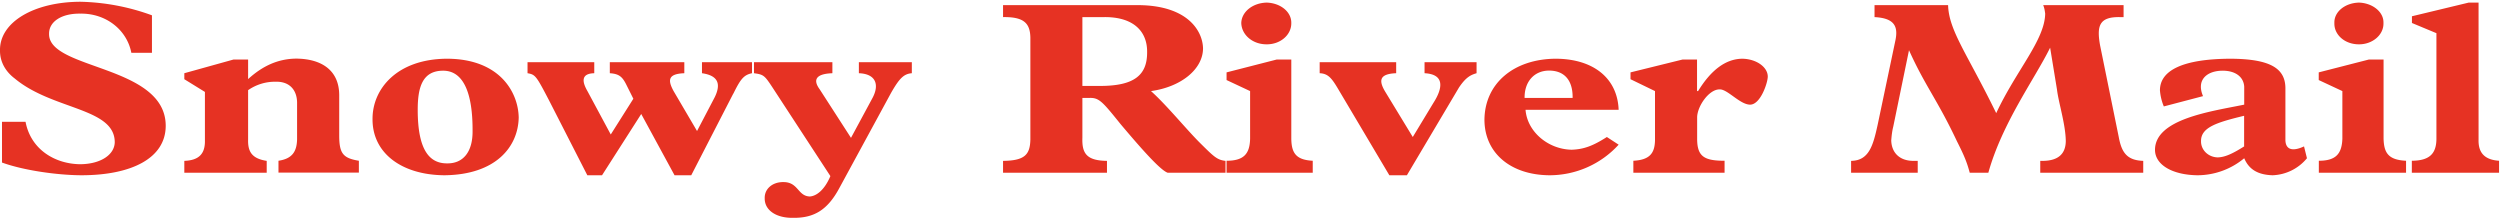 <svg width="500" height="44" viewBox="0 0 2379 206" xmlns="http://www.w3.org/2000/svg" xmlns:serif="http://www.serif.com/" fill-rule="evenodd" clip-rule="evenodd" stroke-linejoin="round" stroke-miterlimit="1.4"><g serif:id="Layer 1" fill="#e63223" fill-rule="nonzero"><path d="M144.6 48.6V12.9A210.4 210.4 0 0 0 76.6 0C32.3.1-.3 19.4 0 46.1-.2 57.8 6 67 14 73c36 30.1 95 27.7 95.2 60.6-.2 12-13.4 20.8-32.7 21-24.2-.2-47.2-14-52.2-40.4H1.9V153c20 7.3 52 12 75.5 12.1 47.2 0 80.2-15.9 80.3-47 0-58-111.3-53.2-111-87.4C46.4 19 58.5 11 76.5 11.3c24-.4 44.2 15.1 48.5 37.3h19.6zM236 84.2a44.6 44.6 0 0 1 26.2-8.1c13.2-.4 20.2 7.7 20.5 19.4V131c-.3 12-5 18.4-17.7 20.3v11.3h76.5v-11.3c-15.2-2.5-18.7-7-18.7-24.3V89c0-23.2-16-34.7-41-34.9-17.3.2-32 7-45.7 19.5V55h-14l-46.7 13v5.7L195 85.8v46.1c.3 13-5.9 19-19.6 19.5v11.3h78.4v-11.3c-14.6-2.2-18-9.3-17.7-20.3v-47zM449.7 123c.2 19.5-8.7 31-24.2 30.8-16.7.1-28-12.4-28-51 0-21 4.2-37.2 24.2-37.2 19.3 0 28.2 21.2 28 57.4m43.9-13c-.5-23.9-18-55.6-68.1-55.8-47.9.2-71.2 28.9-71 57.5-.2 31.8 27 53 68.2 53.4 49-.4 70.4-27 70.9-55M697.9 87.4c7-14.4 10.2-17.8 17.7-19.4V57.5H668V68c16 2.3 18 10.7 12.2 22.7L663.3 123 641 85c-5.6-10.3-5.6-16.4 10.2-17V57.5h-70.9V68c8.8.6 12 3.3 15.9 11.3l6.5 13-21.5 34L559 85c-5.6-9.7-5.6-16.7 6.5-17V57.5H502V68c7.4 1.3 8.2 2.3 20.5 25.9l36.4 71.2h14l37.3-58.3 31.7 58.3h15.9l40-77.7zM848 86.6c7.8-13.6 12-18 19.7-18.6V57.5h-50.4V68c16 .6 19.8 10.7 13 23.5l-20.5 38L780 83.3c-6.3-8.6-4.3-14.7 12.1-15.3V57.5h-74.6V68c9.2 1.3 10 2 17.7 13.7l55 84.2c-5.6 13.3-13.3 19-19.6 19.4-11.6-.4-10.8-13.8-25.2-13.7-10.5-.1-18 6.6-17.7 15.4-.2 11.4 11 18.9 27 18.6 20.2.3 33-7.8 44-28.3L848 86.6zM1030 14.6h20.6c28.7-.3 41.2 14.2 41 33.2.2 22.1-12.3 32.3-44.8 32.3H1030V14.6zm0 76.9h6.6c9.3-.3 12.4 3.4 29.8 25 16.8 19.9 37.4 43.8 44.8 46.2h55v-11.3c-8-.9-11-3.9-24.2-17-13-12.9-31.2-35.4-46.7-49.4 28.7-4 49.3-20.8 49.5-40.5-.2-16-13.8-41-61.6-41.3H954.5v11.4c19.8-.3 25.7 5.8 26 19.4v97.1c-.3 14.4-5.4 20.1-26 20.3v11.3h98.9v-11.3c-19.6-.2-23.9-7.3-23.4-22v-38zM1181.2 20.2c.3 11.3 10.8 20.4 24.2 20.3 13 .1 23.6-9 23.4-20.3.2-10.6-10.3-19-23.4-19.4-13.4.3-23.9 8.8-24.2 19.4m47.6 34.8h-14l-47.6 12.2v7.3l22.4 10.5v45.3c-.3 14.5-6.1 21-22.4 21v11.4h82v-11.4c-16.3-.8-20.2-7.8-20.4-21V55zM1388.3 81.7c6.7-10 11.3-12.1 16.8-13.7V57.5h-49.5V68c19.2 1 17.6 14 8.4 28.3l-19.6 32.4-26.1-42.9c-7-11.5-5-17.2 10.3-17.8V57.5h-72.8V68c7.8.3 11.3 4.6 16.8 13.7l49.5 83.4h16.7l49.5-83.4zM1450.8 91.5c-.2-15.8 9.5-26 23.3-26 14.5 0 22.7 9.2 22.4 26h-45.7zm78.3 37.2c-13.6 8.7-22.2 11.7-33.5 12.1-22.5-.4-42.3-17.2-43.9-38h88.6c-1.1-29.8-23.7-48.4-59.7-48.6-40.1.2-67.8 23.5-68 58.3.2 31.3 24.7 52.2 61.5 52.6a89 89 0 0 0 66.2-29.1l-11.2-7.3zM1574.9 132c-.3 12.1-5 18.5-20.6 19.3v11.4h86.8v-11.4c-19.5 0-26.1-4.1-26.1-21v-20.2c0-10.5 11.3-27 21.5-26.7 7.3-.3 19.3 14.5 28.9 14.5 9.9 0 16.8-20.9 16.8-26.7 0-9-10.8-16.8-24.3-17-15.7.2-29.7 10.7-42 30.8h-1V55H1601l-49.4 12.2v6.5l23.3 11.3v47zM2039.5 151.4c-15.5-.5-20.6-8-23.3-22.7l-17.8-87.4c-3.2-18.2-.9-27 18.7-26.7h3.7V3.2h-76.5c1.1 2.7 1.5 5 1.9 8.1-.4 25.2-27.6 54-46.6 94.7-27.6-56.6-45.1-78.5-45.8-102.8h-70v11.4c19.7 1 22.8 9.5 19.6 23.4l-16.7 79.4c-4.2 19-8 33.8-25.2 34v11.3h63.4v-11.3h-4.7c-12.4-.2-20.2-7.6-20.5-19.5.3-3.6.7-8.3 1.9-13l15-72.8c15.3 34 27 47.1 45.6 86.6 6.6 13.1 9.4 19.5 12.2 30h17.7c13.3-47.6 44-89 58.8-119l6.5 39.7c1.6 13.2 8.2 33 8.4 49.3-.2 12.4-7.6 18.5-21.5 18.7h-2.8v11.3h98v-11.3zM2135.6 137.6c-11.4 7.2-18.4 10.3-25.2 10.5-9-.2-16-7-15.9-15.4-.2-13.2 15-17.9 41-24.2v29zm57 0c-9.6 4.5-17.4 4.2-17.8-5.7V83.4c.4-19.2-12.8-29-52.3-29.2-44.5.2-67 10.7-67.1 30a49 49 0 0 0 3.7 15.4l37.3-9.8c-6.7-15.8 4.1-24.2 18.7-24.2 12.3 0 20 6 20.5 15.3v17c-31.2 6.4-84.8 13.5-84.9 43 0 14 16 23.8 40.1 24.2a69.8 69.8 0 0 0 44.8-16.2c4.6 11 13.5 15.8 27 16.2a44.4 44.4 0 0 0 32.7-16.2l-2.8-11.3zM2221.4 20.2c-.4 11.3 10.1 20.4 23.4 20.3 12.8.1 23.7-9 23.3-20.3.4-10.6-10.5-19-23.3-19.4-13.3.3-23.8 8.8-23.4 19.4m46.7 34.8h-14l-47.6 12.2v7.3L2229 85v45.3c-.5 14.5-6.3 21-22.4 21v11.4h83v-11.4c-17.2-.8-21-7.8-21.4-21V55zM2358.6.8h-9.4l-54 13v6.4l23.3 9.7v101.2c-.3 13.4-6.5 20.1-23.4 20.2v11.4h83v-11.4c-15.6-1-19.8-9.5-19.5-20.2V.8z"/></g></svg>
